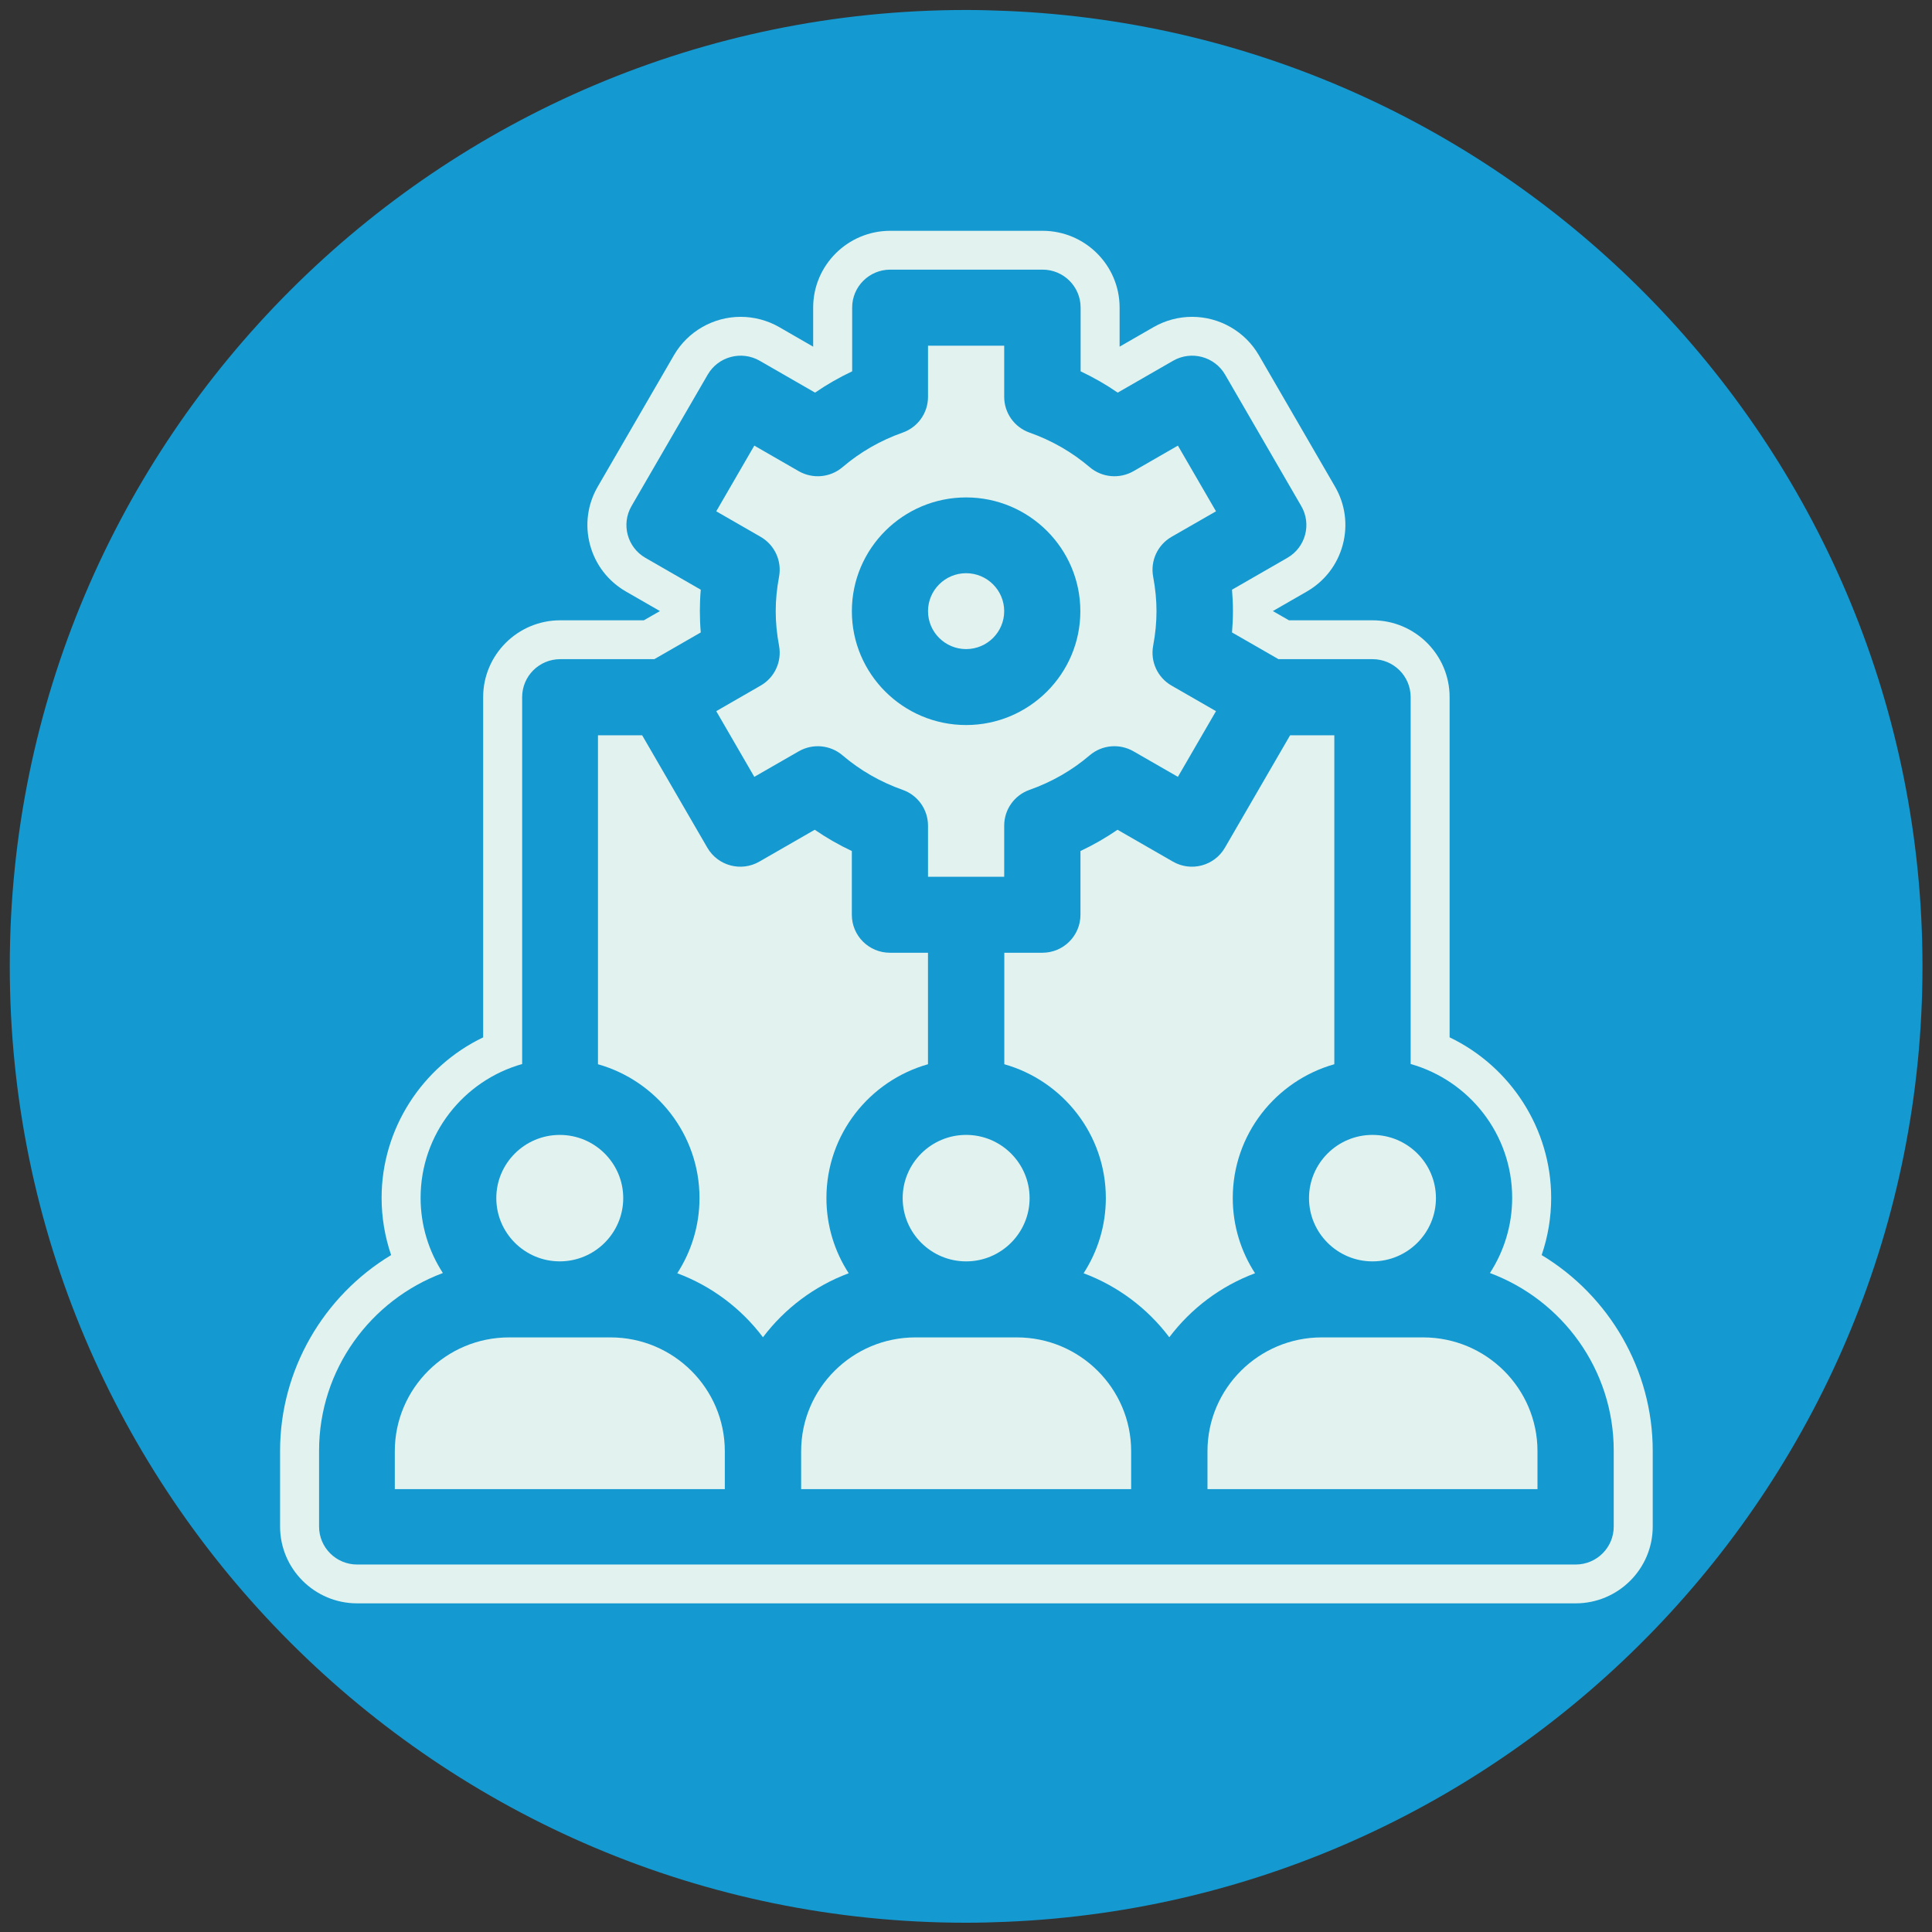 <?xml version="1.0" encoding="UTF-8" standalone="no"?>
<!DOCTYPE svg PUBLIC "-//W3C//DTD SVG 1.1//EN" "http://www.w3.org/Graphics/SVG/1.1/DTD/svg11.dtd">
<svg width="100%" height="100%" viewBox="0 0 200 200" version="1.1" xmlns="http://www.w3.org/2000/svg" xmlns:xlink="http://www.w3.org/1999/xlink" xml:space="preserve" xmlns:serif="http://www.serif.com/" style="fill-rule:evenodd;clip-rule:evenodd;stroke-linejoin:round;stroke-miterlimit:2;">
    <rect x="0" y="0" width="200" height="200" fill="#333333" stroke="none"/>
    <g transform="matrix(3.525,0,0,3.525,-1074.78,-1070.03)">
        <g transform="matrix(1,0,0,1,361.36,331.934)">
            <path d="M0,0C0,15.091 -11.965,27.439 -26.907,28.059C-27.298,28.075 -27.691,28.086 -28.086,28.086C-43.572,28.086 -56.171,15.486 -56.171,0C-56.171,-15.486 -43.572,-28.086 -28.086,-28.086C-27.691,-28.086 -27.298,-28.075 -26.907,-28.059C-11.965,-27.439 0,-15.091 0,0" style="fill:rgb(20,153,209);fill-rule:nonzero;"/>
        </g>
        <g transform="matrix(1,0,0,1,1.097,-0.343)">
            <g transform="matrix(0.948,0,0,0.948,320.244,337.227)">
                <path d="M0,3.917C1.084,3.917 1.966,3.038 1.966,1.958C1.966,0.878 1.084,0 0,0C-1.084,0 -1.966,0.878 -1.966,1.958C-1.966,3.038 -1.084,3.917 0,3.917" style="fill:rgb(226,242,239);fill-rule:nonzero;"/>
            </g>
            <g transform="matrix(0,0.948,0.948,0,332.178,337.22)">
                <path d="M1.966,-1.966C3.046,-1.966 3.925,-1.084 3.925,0C3.925,1.084 3.046,1.966 1.966,1.966C0.886,1.966 0.007,1.084 0.007,0C0.007,-1.084 0.886,-1.966 1.966,-1.966" style="fill:rgb(226,242,239);fill-rule:nonzero;"/>
            </g>
            <g transform="matrix(0,0.948,0.948,0,344.111,337.22)">
                <path d="M1.966,-1.966C3.046,-1.966 3.925,-1.084 3.925,0C3.925,1.084 3.046,1.966 1.966,1.966C0.886,1.966 0.007,1.084 0.007,0C0.007,-1.084 0.886,-1.966 1.966,-1.966" style="fill:rgb(226,242,239);fill-rule:nonzero;"/>
            </g>
            <g transform="matrix(0.948,0,0,0.948,332.177,320.731)">
                <path d="M0,2.351C0.651,2.351 1.18,1.824 1.18,1.176C1.18,0.528 0.651,0 0,0C-0.65,0 -1.18,0.528 -1.18,1.176C-1.18,1.824 -0.65,2.351 0,2.351" style="fill:rgb(226,242,239);fill-rule:nonzero;"/>
            </g>
            <g transform="matrix(0.948,0,0,0.948,332.177,325.19)">
                <path d="M0,-7.051C1.951,-7.051 3.539,-5.469 3.539,-3.526C3.539,-1.582 1.951,0 0,0C-1.951,0 -3.539,-1.582 -3.539,-3.526C-3.539,-5.469 -1.951,-7.051 0,-7.051M-6.365,-1.222L-7.74,-0.43L-6.561,1.605L-5.185,0.814C-4.751,0.565 -4.208,0.614 -3.828,0.939C-3.28,1.406 -2.653,1.765 -1.966,2.008C-1.494,2.174 -1.18,2.619 -1.18,3.116L-1.18,4.701L1.18,4.701L1.18,3.116C1.18,2.618 1.494,2.174 1.965,2.008C2.653,1.765 3.28,1.406 3.828,0.938C4.208,0.614 4.751,0.564 5.185,0.814L6.561,1.605L7.741,-0.43L6.364,-1.222C5.932,-1.47 5.704,-1.963 5.794,-2.453C5.864,-2.828 5.898,-3.179 5.898,-3.526C5.898,-3.872 5.864,-4.223 5.794,-4.598C5.704,-5.088 5.932,-5.58 6.364,-5.83L7.741,-6.621L6.561,-8.656L5.185,-7.864C4.751,-7.616 4.208,-7.665 3.828,-7.989C3.279,-8.456 2.652,-8.817 1.965,-9.059C1.494,-9.225 1.18,-9.669 1.18,-10.167L1.18,-11.752L-1.18,-11.752L-1.18,-10.166C-1.18,-9.669 -1.494,-9.225 -1.966,-9.059C-2.653,-8.817 -3.28,-8.456 -3.828,-7.989C-4.208,-7.665 -4.751,-7.616 -5.185,-7.864L-6.561,-8.656L-7.74,-6.621L-6.365,-5.83C-5.932,-5.58 -5.704,-5.088 -5.794,-4.598C-5.864,-4.223 -5.898,-3.872 -5.898,-3.526C-5.898,-3.179 -5.864,-2.828 -5.794,-2.453C-5.704,-1.963 -5.932,-1.47 -6.365,-1.222" style="fill:rgb(226,242,239);fill-rule:nonzero;"/>
            </g>
            <g transform="matrix(0.948,0,0,0.948,321.736,347.63)">
                <path d="M0,-4.701L-3.146,-4.701C-5.096,-4.701 -6.684,-3.119 -6.684,-1.176L-6.684,0L3.539,0L3.539,-1.176C3.539,-3.119 1.951,-4.701 0,-4.701" style="fill:rgb(226,242,239);fill-rule:nonzero;"/>
            </g>
            <g transform="matrix(0.948,0,0,0.948,328.075,329.58)">
                <path d="M0,10.022C0,8.053 1.332,6.39 3.146,5.877L3.146,2.423L1.966,2.423C1.315,2.423 0.787,1.896 0.787,1.247L0.787,-0.728C0.385,-0.917 0.002,-1.137 -0.362,-1.387L-2.078,-0.4C-2.642,-0.075 -3.363,-0.268 -3.689,-0.831L-5.708,-4.313L-7.077,-4.313L-7.077,5.877C-5.264,6.39 -3.932,8.053 -3.932,10.022C-3.932,10.88 -4.186,11.68 -4.621,12.352C-3.557,12.749 -2.637,13.444 -1.966,14.335C-1.294,13.444 -0.374,12.749 0.69,12.352C0.254,11.68 0,10.88 0,10.022" style="fill:rgb(226,242,239);fill-rule:nonzero;"/>
            </g>
            <g transform="matrix(0.948,0,0,0.948,340.008,329.58)">
                <path d="M0,10.022C0,8.053 1.332,6.39 3.146,5.877L3.146,-4.313L1.776,-4.313L-0.243,-0.831C-0.569,-0.268 -1.29,-0.075 -1.854,-0.4L-3.57,-1.387C-3.934,-1.137 -4.317,-0.917 -4.718,-0.728L-4.718,1.247C-4.718,1.896 -5.246,2.423 -5.898,2.423L-7.077,2.423L-7.077,5.877C-5.264,6.39 -3.932,8.053 -3.932,10.022C-3.932,10.88 -4.186,11.68 -4.621,12.352C-3.557,12.749 -2.637,13.444 -1.966,14.335C-1.294,13.444 -0.375,12.749 0.69,12.352C0.254,11.68 0,10.88 0,10.022" style="fill:rgb(226,242,239);fill-rule:nonzero;"/>
            </g>
            <g transform="matrix(0.948,0,0,0.948,351.196,312.93)">
                <path d="M0,37.763C0,38.412 -0.528,38.938 -1.18,38.938L-38.927,38.938C-39.578,38.938 -40.106,38.412 -40.106,37.763L-40.106,35.412C-40.106,32.895 -38.509,30.743 -36.271,29.908C-36.707,29.236 -36.961,28.436 -36.961,27.578C-36.961,25.609 -35.629,23.946 -33.815,23.434L-33.815,12.067C-33.815,11.418 -33.287,10.892 -32.636,10.892L-29.721,10.892L-28.282,10.064C-28.301,9.842 -28.31,9.622 -28.31,9.402C-28.31,9.182 -28.301,8.962 -28.282,8.74L-29.995,7.754C-30.559,7.43 -30.753,6.711 -30.427,6.149L-28.067,2.078C-27.742,1.516 -27.021,1.324 -26.456,1.648L-24.741,2.635C-24.377,2.384 -23.993,2.165 -23.592,1.975L-23.592,-0C-23.592,-0.649 -23.064,-1.175 -22.412,-1.175L-17.694,-1.175C-17.042,-1.175 -16.515,-0.649 -16.515,-0L-16.515,1.975C-16.113,2.165 -15.73,2.384 -15.366,2.635L-13.65,1.648C-13.086,1.324 -12.365,1.516 -12.039,2.078L-9.68,6.149C-9.353,6.711 -9.547,7.43 -10.112,7.754L-11.825,8.74C-11.806,8.962 -11.796,9.182 -11.796,9.402C-11.796,9.622 -11.806,9.842 -11.825,10.064L-10.385,10.892L-7.471,10.892C-6.819,10.892 -6.291,11.418 -6.291,12.067L-6.291,23.433C-4.478,23.946 -3.146,25.609 -3.146,27.578C-3.146,28.436 -3.4,29.236 -3.835,29.908C-1.597,30.743 0,32.895 0,35.412L0,37.763ZM-2.233,29.352C-2.038,28.784 -1.938,28.185 -1.938,27.578C-1.938,25.443 -3.194,23.513 -5.084,22.607L-5.084,12.067C-5.084,10.756 -6.155,9.688 -7.471,9.688L-10.061,9.688L-10.56,9.402L-9.508,8.797C-8.956,8.479 -8.56,7.967 -8.395,7.352C-8.23,6.738 -8.315,6.097 -8.634,5.547L-10.993,1.476C-11.418,0.742 -12.211,0.287 -13.062,0.287C-13.479,0.287 -13.891,0.397 -14.254,0.605L-15.307,1.211L-15.307,-0C-15.307,-1.311 -16.378,-2.378 -17.694,-2.378L-22.412,-2.378C-23.729,-2.378 -24.8,-1.311 -24.8,-0L-24.8,1.212L-25.852,0.605C-26.215,0.397 -26.628,0.287 -27.045,0.287C-27.896,0.287 -28.689,0.743 -29.113,1.476L-31.473,5.547C-31.792,6.097 -31.877,6.738 -31.712,7.352C-31.546,7.967 -31.151,8.479 -30.599,8.797L-29.547,9.402L-30.045,9.688L-32.636,9.688C-33.952,9.688 -35.023,10.756 -35.023,12.067L-35.023,22.608C-36.913,23.513 -38.169,25.442 -38.169,27.578C-38.169,28.185 -38.068,28.784 -37.874,29.352C-39.973,30.618 -41.314,32.917 -41.314,35.412L-41.314,37.763C-41.314,39.074 -40.243,40.141 -38.927,40.141L-1.18,40.141C0.137,40.141 1.208,39.074 1.208,37.763L1.208,35.412C1.208,32.917 -0.133,30.618 -2.233,29.352" style="fill:rgb(226,242,239);fill-rule:nonzero;"/>
            </g>
            <g transform="matrix(0.948,0,0,0.948,345.602,347.63)">
                <path d="M0,-4.701L-3.146,-4.701C-5.096,-4.701 -6.684,-3.119 -6.684,-1.176L-6.684,0L3.539,0L3.539,-1.176C3.539,-3.119 1.951,-4.701 0,-4.701" style="fill:rgb(226,242,239);fill-rule:nonzero;"/>
            </g>
            <g transform="matrix(0.948,0,0,0.948,333.669,347.63)">
                <path d="M0,-4.701L-3.146,-4.701C-5.096,-4.701 -6.684,-3.119 -6.684,-1.176L-6.684,0L3.539,0L3.539,-1.176C3.539,-3.119 1.951,-4.701 0,-4.701" style="fill:rgb(226,242,239);fill-rule:nonzero;"/>
            </g>
        </g>
    </g>
</svg>
